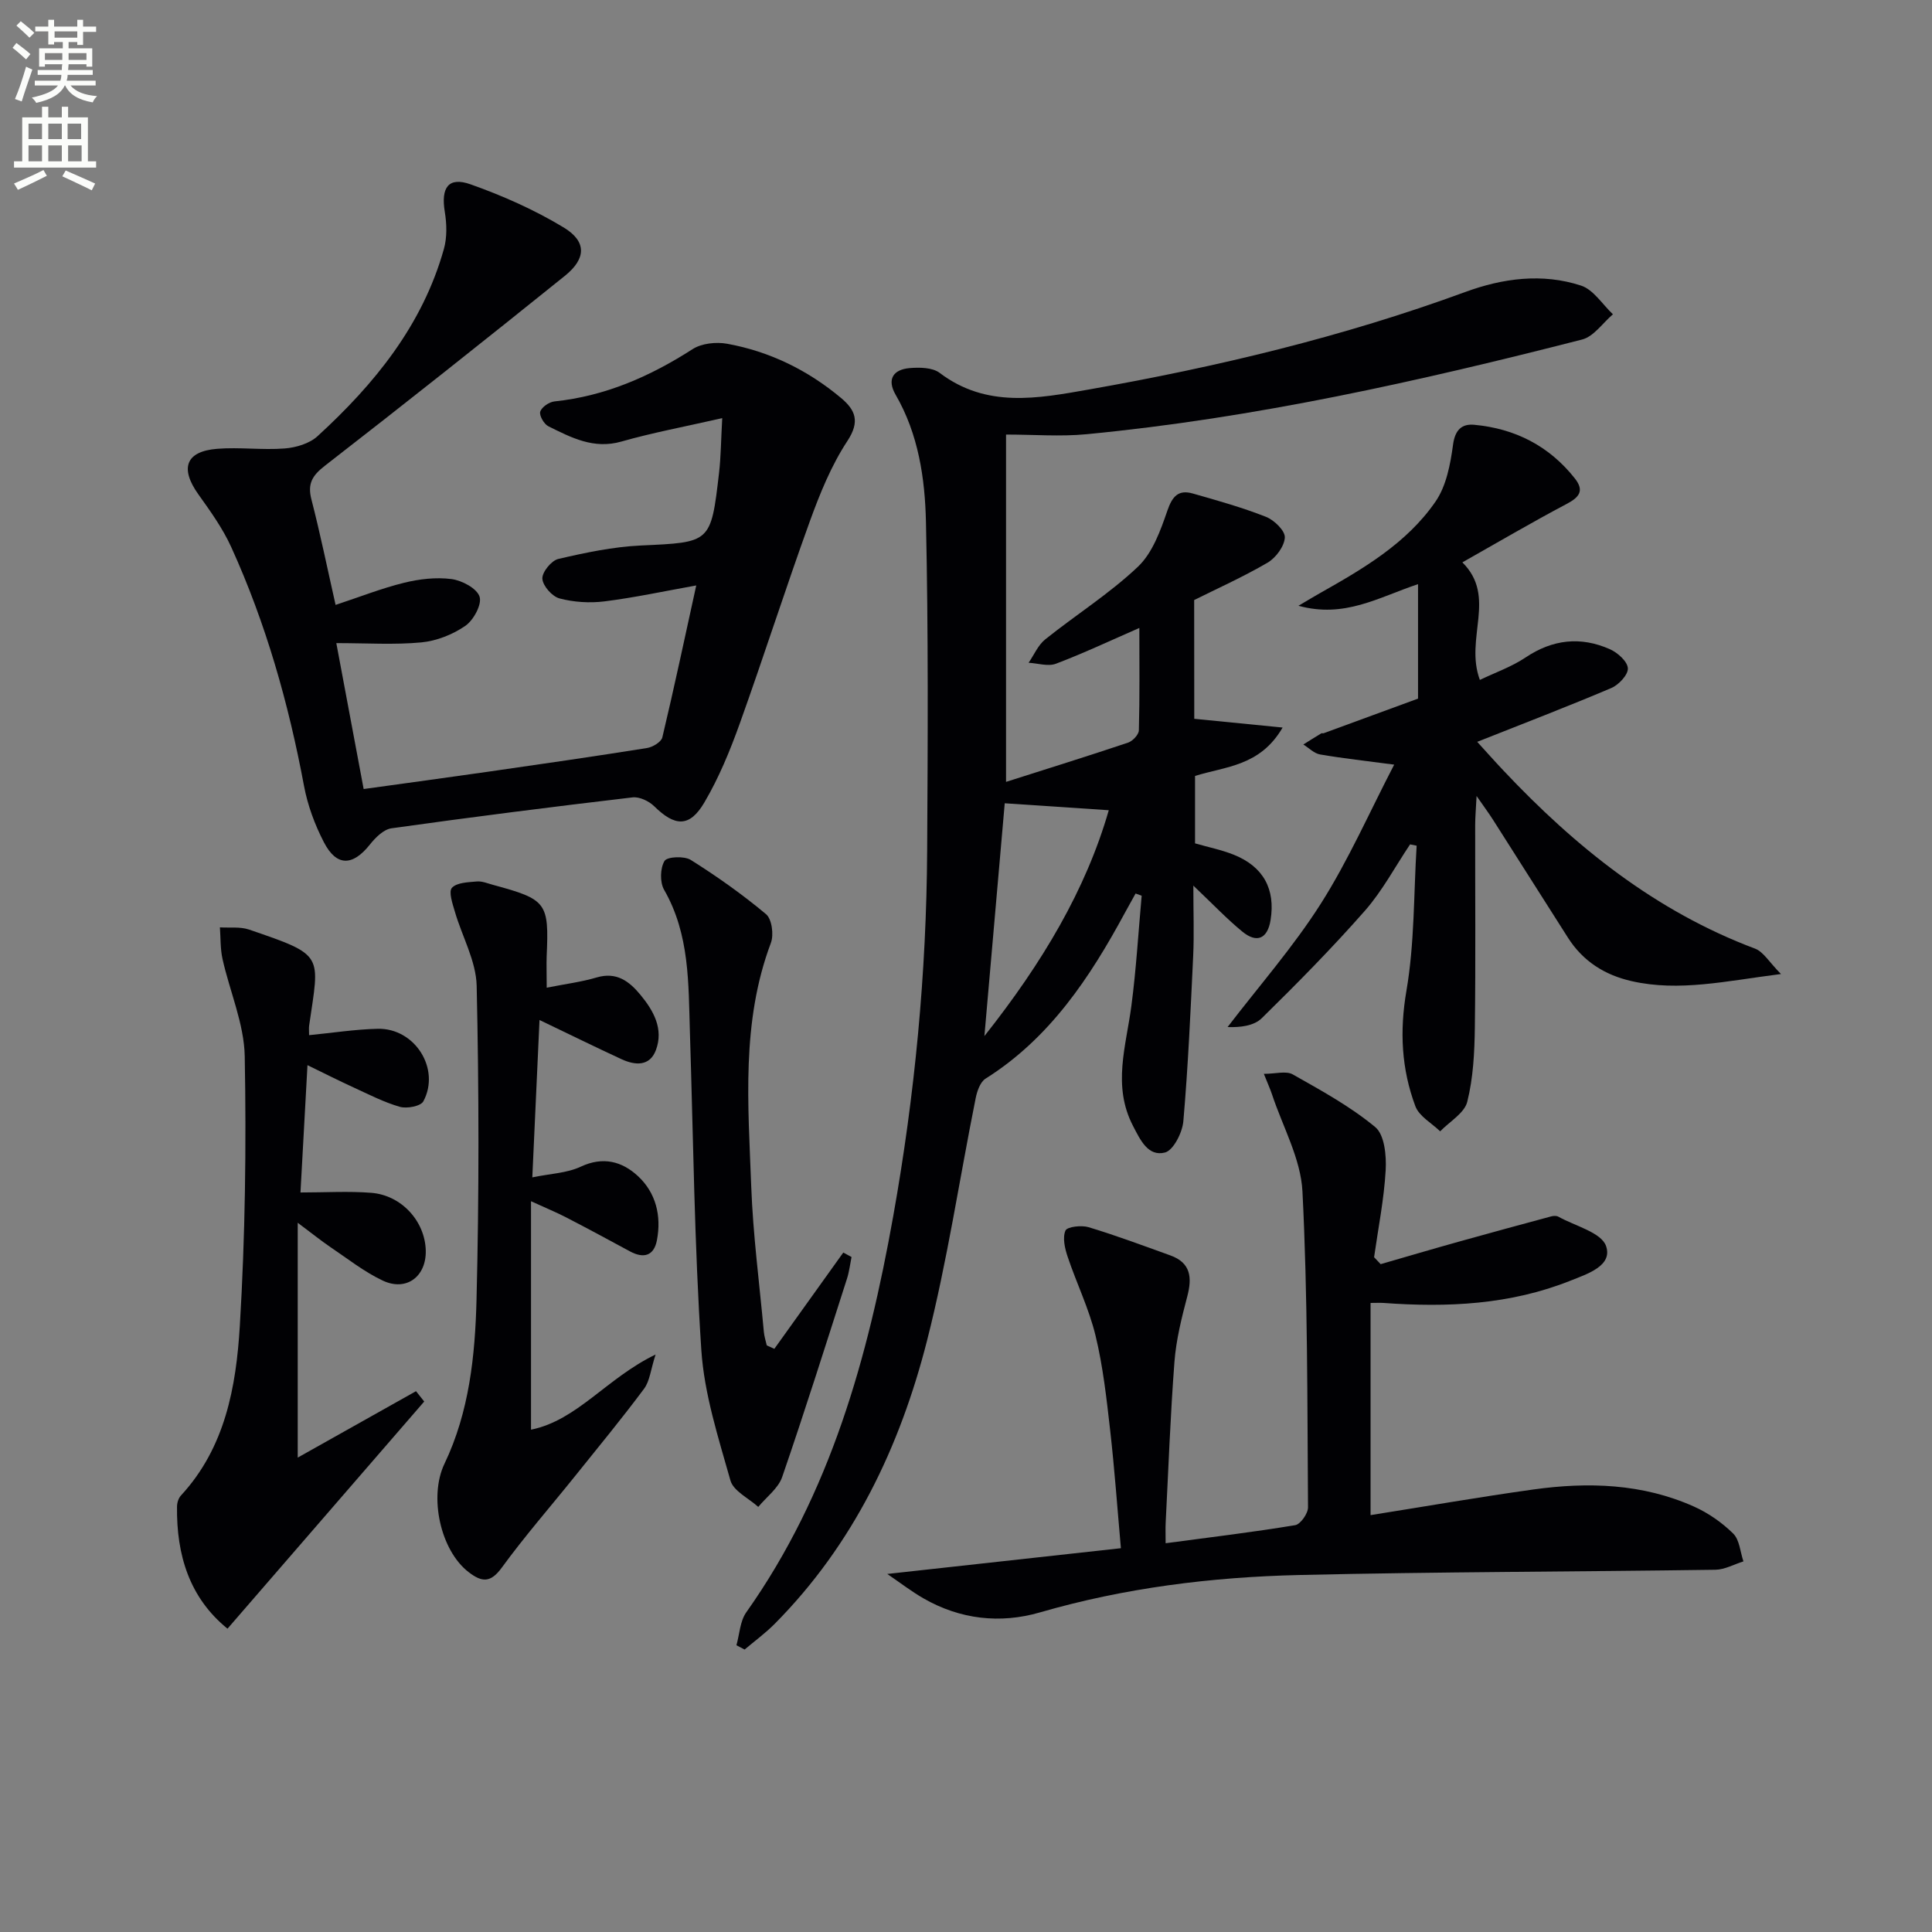 <svg enable-background="new 0 0 400 400" viewBox="0 0 400 400" xmlns="http://www.w3.org/2000/svg"><rect x="0" y="0" width="400" height="400" fill="#808080" stroke="none"/><path d="m2.6 9.9.8-1c.9.7 1.9 1.4 2.9 2.3l-.9 1.1c-1.1-1-2-1.8-2.8-2.4zm.5 10.6c.9-2.1 1.6-4.3 2.3-6.7.4.2.8.4 1.3.6-.7 2.1-1.5 4.3-2.2 6.6zm.3-15.2.9-.9c1 .8 2 1.6 2.8 2.4l-1 1c-.9-.9-1.8-1.7-2.7-2.5zm12.6-1.2h1.2v1.4h2.7v1.1h-2.7v2.7h-1.2v-.6h-1.8v1.3h4.9v3.8h-1.2v-.5h-3.7c0 .4-.1.9-.1 1.2h5.1v1h-5.2c0 .5-.1.9-.2 1.2h6v1h-5.2c1.1 1.3 2.9 2 5.5 2.2-.4.4-.7.8-.9 1.3-2.9-.5-4.8-1.6-5.7-3.5h-.1c-.8 1.7-2.7 2.9-5.9 3.6-.2-.4-.6-.8-.9-1.1 2.8-.6 4.6-1.4 5.4-2.5h-4.8v-1h5.3c.1-.3.2-.7.2-1.2h-4.9v-1h5c0-.4 0-.8.1-1.2h-3.6v.5h-1.2v-3.8h4.9v-1.3h-1.8v.5h-1.2v-2.7h-2.7v-1h2.7v-1.4h1.2v1.4h4.8zm-6.7 8.3h3.6c0-.4 0-.9 0-1.4h-3.6zm1.9-4.6h4.8v-1.3h-4.7v1.3zm6.7 3.2h-3.7v1.4h3.7z" fill="#fbfcfa"/><path d="m8.7 22.1h1.3v2.2h2.8v-2.2h1.3v2.2h4.1v9.1h1.7v1.3h-17v-1.3h1.7v-9.1h4.1zm.3 13.1.7 1.2c-1.8.9-3.8 1.9-6 2.9-.2-.4-.5-.8-.8-1.3 2.3-1 4.4-1.9 6.1-2.8zm-3.1-6.4h2.8v-3.2h-2.8zm0 4.6h2.8v-3.3h-2.8zm4.1-4.6h2.8v-3.2h-2.8zm0 4.6h2.8v-3.3h-2.8zm3.6 1.9c2.1.9 4.1 1.8 6.1 2.7l-.7 1.4c-2.2-1.1-4.2-2-6.1-2.9zm3.2-9.7h-2.8v3.2h2.8zm-2.7 7.8h2.8v-3.3h-2.8z" fill="#fbfcfa"/><g fill="#010104"><path d="m247.26 148.82c5.95.59 11.42 1.13 18.29 1.81-4.65 8.01-11.79 8.04-18.13 10.02v13.96c2.7.78 5.47 1.33 8.04 2.36 6.11 2.46 8.63 7.12 7.6 13.51-.62 3.86-2.82 4.89-5.86 2.39-3.18-2.61-6.03-5.62-10.13-9.51 0 5.67.17 10.07-.03 14.45-.54 11.45-1.05 22.91-2.04 34.32-.2 2.36-2.07 6.05-3.82 6.49-3.48.87-5.07-2.56-6.6-5.51-4.32-8.31-1.43-16.53-.34-24.86 1-7.56 1.44-15.2 2.13-22.8-.42-.15-.84-.31-1.26-.46-.73 1.32-1.47 2.63-2.19 3.96-7.26 13.43-15.55 25.98-28.87 34.37-1.11.7-1.76 2.6-2.05 4.06-3.36 16.73-5.86 33.68-10.07 50.19-5.61 22-15.25 42.21-31.54 58.63-1.92 1.93-4.14 3.56-6.23 5.32-.56-.3-1.13-.59-1.69-.89.65-2.29.74-4.98 2.04-6.82 17.45-24.64 25.21-52.85 30.42-82 4.48-25.08 6.89-50.37 7.03-75.85.13-22.62.25-45.24-.25-67.85-.2-9.07-1.55-18.22-6.29-26.4-1.84-3.18-.49-5.21 2.91-5.5 2.05-.17 4.71-.14 6.2.98 9.71 7.35 20.28 5.32 30.92 3.45 26.51-4.67 52.6-10.9 77.93-20.19 7.75-2.85 15.96-3.94 23.96-1.32 2.57.84 4.42 3.89 6.6 5.94-2.11 1.79-3.96 4.6-6.37 5.22-33.79 8.65-67.8 16.27-102.61 19.61-5.41.52-10.92.07-16.67.07v71.91c8.35-2.66 16.83-5.3 25.25-8.12.96-.32 2.23-1.66 2.25-2.56.19-6.93.1-13.87.1-21.19-6.09 2.66-11.6 5.26-17.28 7.41-1.63.61-3.75-.1-5.65-.2 1.13-1.64 1.96-3.66 3.45-4.85 6.34-5.08 13.3-9.46 19.17-15.02 3.03-2.86 4.69-7.49 6.11-11.62 1.03-3 2.3-4.4 5.28-3.55 5.1 1.45 10.23 2.89 15.15 4.83 1.69.67 3.96 2.87 3.89 4.27-.1 1.84-1.86 4.21-3.58 5.22-5.15 3-10.62 5.45-15.19 7.73.02 8.86.02 17.12.02 24.59zm-39.24 17.49c-1.3 14.83-2.69 30.84-4.21 48.2 12.01-15.17 21.01-30.3 25.75-46.76-7.24-.48-14.16-.94-21.54-1.44z"/><path d="m69.48 125.24c5.06-1.67 9.53-3.44 14.16-4.58 3.17-.78 6.63-1.19 9.84-.77 2.16.28 5.25 1.92 5.81 3.64.52 1.6-1.24 4.86-2.94 6.04-2.61 1.8-5.96 3.13-9.11 3.43-5.58.53-11.25.15-17.61.15 1.85 9.87 3.69 19.71 5.66 30.21 8.71-1.21 17.2-2.35 25.67-3.57 11.01-1.58 22.02-3.17 33-4.92 1.18-.19 2.94-1.25 3.17-2.2 2.45-10.28 4.64-20.62 7.02-31.46-6.74 1.21-12.84 2.53-19.01 3.3-3.05.38-6.34.17-9.29-.61-1.53-.4-3.46-2.59-3.56-4.08-.09-1.34 1.86-3.75 3.28-4.09 5.62-1.31 11.36-2.52 17.1-2.79 14.46-.67 14.51-.45 16.2-15.03.39-3.35.4-6.74.66-11.34-7.81 1.78-14.43 3.01-20.88 4.85-5.75 1.64-10.39-.83-15.11-3.16-.91-.45-1.93-2.24-1.69-3.03.3-.95 1.85-2.01 2.95-2.12 10.51-1.1 19.79-5.17 28.6-10.83 1.87-1.2 4.87-1.52 7.14-1.11 8.82 1.6 16.7 5.46 23.58 11.22 2.97 2.49 3.99 4.85 1.33 8.9-3.34 5.07-5.7 10.9-7.79 16.66-5.03 13.89-9.52 27.97-14.51 41.88-2.01 5.6-4.31 11.2-7.32 16.31-3.06 5.2-6.09 5.01-10.38.79-1.09-1.07-3.06-2.01-4.49-1.84-16.66 1.96-33.3 4.07-49.91 6.4-1.64.23-3.34 1.94-4.48 3.38-3.56 4.47-6.9 4.57-9.52-.51-1.88-3.63-3.36-7.64-4.11-11.66-3.19-17.05-7.88-33.63-15.06-49.42-1.76-3.88-4.32-7.44-6.81-10.93-3.86-5.41-2.63-8.91 3.9-9.43 4.62-.37 9.33.29 13.96-.07 2.35-.18 5.14-1.01 6.81-2.54 11.8-10.8 21.73-22.98 26.16-38.75.68-2.41.6-5.2.19-7.7-.83-5.02.74-7.33 5.35-5.69 6.66 2.36 13.24 5.28 19.27 8.93 4.79 2.9 4.67 6.45.23 10.02-16.46 13.24-33 26.38-49.69 39.32-2.64 2.05-3.61 3.73-2.77 6.98 1.82 7.05 3.28 14.2 5 21.82z"/><path d="m283.76 269.76v43.93c11.52-1.83 22.59-3.76 33.71-5.31 11.34-1.58 22.6-1.23 33.25 3.54 2.97 1.33 5.81 3.31 8.12 5.59 1.32 1.3 1.45 3.8 2.12 5.76-1.93.6-3.86 1.7-5.8 1.73-28.75.42-57.51.42-86.25 1.09-18.12.43-36.06 2.66-53.6 7.74-8.24 2.39-16.52 1.46-24.12-2.91-2.49-1.43-4.79-3.21-7.49-5.05 16.35-1.8 31.93-3.52 48.37-5.33-.74-8.33-1.31-16.38-2.22-24.39-.75-6.59-1.48-13.24-3.04-19.66-1.35-5.57-3.94-10.84-5.77-16.31-.58-1.72-1.08-3.92-.45-5.4.35-.81 3.32-1.15 4.8-.7 5.71 1.72 11.31 3.82 16.92 5.84 4.24 1.53 4.53 4.58 3.5 8.5-1.17 4.43-2.3 8.96-2.65 13.5-.85 11.1-1.25 22.23-1.82 33.35-.06 1.12-.01 2.25-.01 4.24 9.23-1.23 18.06-2.29 26.82-3.74 1.1-.18 2.67-2.42 2.66-3.69-.16-21.8-.05-43.63-1.15-65.39-.34-6.79-4.09-13.41-6.3-20.1-.36-1.08-.84-2.13-1.69-4.26 2.41 0 4.61-.67 5.99.12 5.89 3.33 11.92 6.63 17.08 10.91 1.91 1.59 2.32 5.9 2.15 8.9-.34 6.04-1.55 12.03-2.4 18.03.45.48.9.96 1.36 1.44 5.43-1.57 10.85-3.17 16.3-4.69 6.33-1.77 12.67-3.49 19.01-5.2.46-.12 1.09-.16 1.48.06 3.47 1.94 8.91 3.26 9.88 6.09 1.4 4.08-3.85 5.75-7.35 7.15-12.48 4.99-25.52 5.59-38.72 4.62-.8-.05-1.6 0-2.69 0z"/><path d="m368.73 201.66c-11.47 1.46-21.06 3.7-30.89 1.48-5.58-1.26-10.11-4.11-13.23-9.03-5.16-8.14-10.34-16.29-15.52-24.42-.85-1.33-1.8-2.61-3.38-4.89-.14 2.81-.29 4.4-.29 6-.02 13.99.11 27.99-.07 41.98-.07 5.13-.33 10.39-1.57 15.33-.59 2.36-3.66 4.1-5.61 6.12-1.76-1.71-4.35-3.11-5.13-5.19-2.89-7.72-3.29-15.56-1.85-23.94 1.69-9.83 1.49-19.99 2.11-30.01-.45-.09-.91-.18-1.36-.27-3.09 4.61-5.73 9.62-9.37 13.76-6.78 7.71-14.01 15.04-21.34 22.23-1.62 1.59-4.45 1.93-7.07 1.83 6.49-8.48 13.59-16.56 19.3-25.54 5.74-9.04 10.08-18.96 15.19-28.79-5.73-.76-10.57-1.29-15.35-2.11-1.23-.21-2.31-1.35-3.46-2.06 1.23-.77 2.46-1.55 3.71-2.3.12-.08.34.02.49-.03 6.52-2.39 13.04-4.78 19.55-7.17 0-7.74 0-15.48 0-23.7-8.31 2.78-15.2 7.09-24.76 4.48 2.09-1.23 3.2-1.91 4.32-2.54 9.02-5.09 18.06-10.34 24.05-19.02 2.25-3.25 3.09-7.75 3.64-11.81.42-3.12 1.87-4.34 4.4-4.1 8.44.78 15.51 4.38 20.82 11.11 2 2.54.92 3.9-1.73 5.29-7.18 3.79-14.19 7.92-21.56 12.08 7.21 7.16.41 15.71 3.62 24.34 3.21-1.54 6.58-2.72 9.45-4.64 5.62-3.77 11.42-4.4 17.47-1.72 1.6.71 3.64 2.53 3.72 3.95.08 1.33-1.89 3.44-3.43 4.09-8.97 3.81-18.08 7.3-27.76 11.14 1.77 1.94 3.58 3.98 5.45 5.96 14.88 15.79 31.48 29.12 52.09 36.86 1.73.66 2.91 2.79 5.35 5.25z"/><path d="m61.64 253.16v48.62c7.89-4.43 16.19-9.09 24.49-13.75.57.71 1.13 1.43 1.7 2.14-13.5 15.58-26.99 31.16-40.73 47.03-7.88-6.4-10.58-15.25-10.45-25.3.01-.77.3-1.72.81-2.27 9.17-9.92 11.43-22.51 12.19-35.08 1.12-18.58 1.36-37.25 1.02-55.86-.13-6.74-3.1-13.4-4.6-20.14-.47-2.12-.38-4.37-.54-6.55 2.01.13 4.17-.17 6.01.45 15.8 5.4 14.6 5.06 12.46 19.92-.07.48-.01.98-.01 1.95 4.82-.47 9.51-1.21 14.22-1.32 7.69-.17 13.04 8.3 9.44 15.02-.54 1.01-3.4 1.55-4.85 1.14-3.32-.95-6.46-2.58-9.63-4.03-2.95-1.35-5.85-2.82-9.51-4.6-.52 9.4-.99 18.07-1.45 26.36 5.17 0 9.93-.3 14.65.07 6.28.49 11.14 5.9 11.29 11.94.13 5.39-4.01 8.54-8.91 6.23-3.86-1.82-7.29-4.55-10.86-6.95-1.88-1.28-3.65-2.71-6.74-5.02z"/><path d="m113.19 204.49c3.93-.78 7.22-1.19 10.35-2.12 4.1-1.21 6.72.78 9.04 3.58 2.74 3.31 4.84 7.07 3.23 11.43-1.27 3.44-4.31 3.22-7.14 1.91-5.41-2.5-10.75-5.13-16.97-8.11-.5 10.93-.98 21.38-1.49 32.58 3.72-.77 7.16-.87 10.02-2.21 4.63-2.17 8.55-1.09 11.82 1.92 3.76 3.47 4.92 8.27 3.96 13.3-.61 3.23-2.73 3.86-5.59 2.31-4.37-2.37-8.75-4.73-13.16-7.01-2.02-1.05-4.13-1.91-7.32-3.37v47.3c9.56-1.93 15.64-10.66 25.79-15.56-1.02 3.17-1.2 5.49-2.38 7.08-4.55 6.11-9.4 12-14.18 17.95-5.1 6.36-10.48 12.51-15.28 19.09-2.32 3.18-4.09 3.05-6.83.96-5.88-4.49-8.3-15.65-5.04-22.46 5.14-10.73 6.35-22.42 6.64-34.01.54-21.64.51-43.3.03-64.94-.12-5.16-3.03-10.23-4.52-15.38-.48-1.64-1.33-4.12-.6-4.92 1.02-1.1 3.35-1.15 5.15-1.31 1.1-.1 2.27.41 3.39.71 11.1 3.01 11.57 3.66 11.07 14.8-.06 1.79.01 3.6.01 6.48z"/><path d="m160.32 279.26c4.76-6.64 9.51-13.29 14.27-19.93.57.31 1.14.62 1.71.92-.3 1.48-.47 2.99-.92 4.42-4.41 13.73-8.74 27.49-13.44 41.13-.81 2.35-3.26 4.14-4.95 6.19-1.99-1.8-5.14-3.28-5.76-5.47-2.51-8.89-5.43-17.91-6.03-27.03-1.44-21.87-1.66-43.82-2.36-65.74-.32-10.1-.02-20.25-5.34-29.52-.9-1.56-.83-4.47.08-5.98.55-.9 4.09-1.06 5.44-.21 5.42 3.41 10.69 7.13 15.59 11.24 1.2 1.01 1.63 4.26.99 5.95-6.17 16.41-4.69 33.42-4.07 50.31.37 10.1 1.7 20.16 2.62 30.24.09.93.39 1.85.6 2.77.52.24 1.04.48 1.57.71z"/></g></svg>